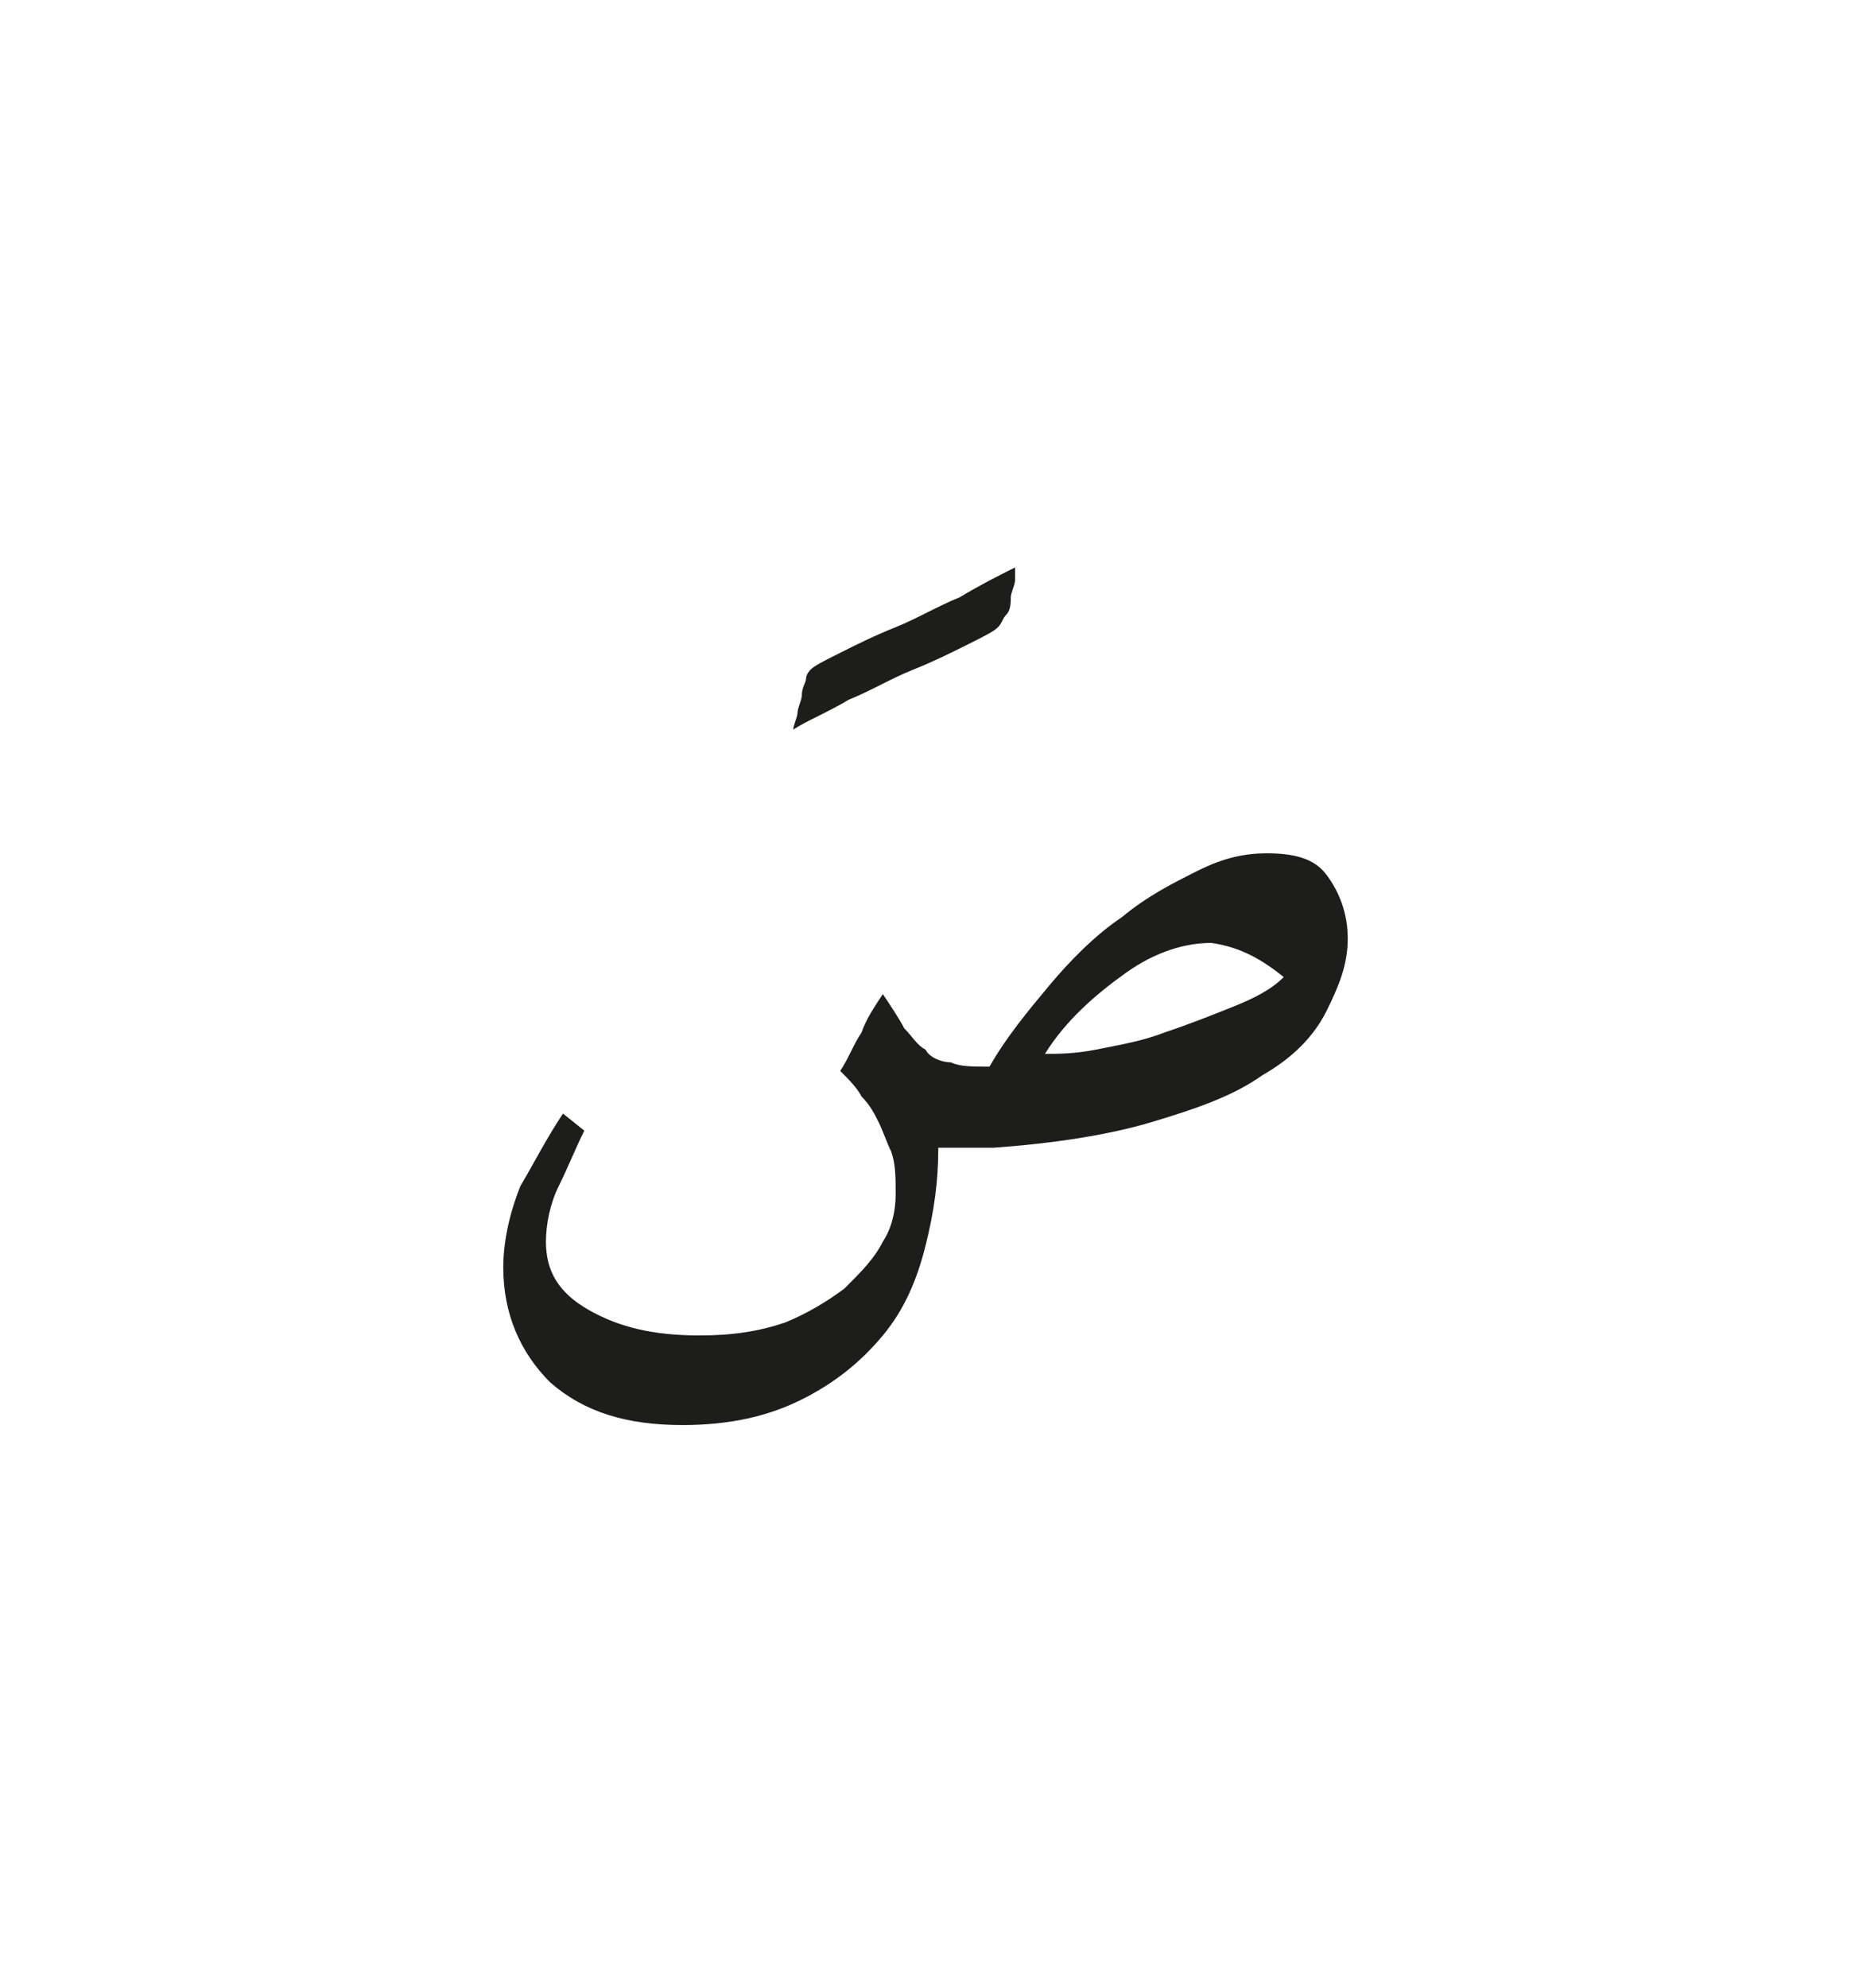 <?xml version="1.0" encoding="utf-8"?>
<!-- Generator: Adobe Illustrator 24.2.0, SVG Export Plug-In . SVG Version: 6.00 Build 0)  -->
<svg version="1.1" id="katman_1" xmlns="http://www.w3.org/2000/svg" xmlns:xlink="http://www.w3.org/1999/xlink" x="0px" y="0px"
	 viewBox="0 0 43.4 46.6" style="enable-background:new 0 0 43.4 46.6;" xml:space="preserve">
<style type="text/css">
	.st0{clip-path:url(#SVGID_2_);fill:#1D1D1B;}
</style>
<g>
	<defs>
		<rect id="SVGID_1_" x="11.8" y="13.3" width="19.9" height="20.1"/>
	</defs>
	<clipPath id="SVGID_2_">
		<use xlink:href="#SVGID_1_"  style="overflow:visible;"/>
	</clipPath>
	<path class="st0" d="M30.1,22.9c-0.3,0.3-0.7,0.5-1.2,0.7c-0.5,0.2-1,0.4-1.6,0.6c-0.5,0.2-1.1,0.3-1.6,0.4
		c-0.5,0.1-0.9,0.1-1.2,0.1c0.5-0.8,1.2-1.4,1.9-1.9c0.7-0.5,1.4-0.7,2-0.7C29.1,22.2,29.6,22.5,30.1,22.9 M27,26.3
		c1-0.3,1.9-0.6,2.6-1.1c0.7-0.4,1.2-0.9,1.5-1.5c0.3-0.6,0.5-1.1,0.5-1.7c0-0.6-0.2-1.1-0.5-1.5c-0.3-0.4-0.8-0.5-1.4-0.5
		c-0.5,0-1,0.1-1.6,0.4c-0.6,0.3-1.2,0.6-1.8,1.1c-0.6,0.4-1.2,1-1.7,1.6c-0.5,0.6-1,1.2-1.4,1.9c-0.4,0-0.7,0-0.9-0.1
		c-0.2,0-0.5-0.1-0.6-0.3c-0.2-0.1-0.3-0.3-0.5-0.5c-0.1-0.2-0.3-0.5-0.5-0.8c-0.2,0.3-0.4,0.6-0.5,0.9c-0.2,0.3-0.3,0.6-0.5,0.9
		c0.2,0.2,0.4,0.4,0.5,0.6c0.2,0.2,0.3,0.4,0.4,0.6c0.1,0.2,0.2,0.5,0.3,0.7c0.1,0.3,0.1,0.6,0.1,1c0,0.4-0.1,0.8-0.3,1.1
		c-0.2,0.4-0.5,0.7-0.9,1.1c-0.4,0.3-0.9,0.6-1.4,0.8c-0.6,0.2-1.2,0.3-2,0.3c-1.1,0-1.9-0.2-2.6-0.6c-0.7-0.4-1-0.9-1-1.6
		c0-0.4,0.1-0.9,0.3-1.3c0.2-0.4,0.4-0.9,0.6-1.3l-0.5-0.4c-0.4,0.6-0.7,1.2-1,1.7c-0.2,0.5-0.4,1.2-0.4,1.9c0,1.1,0.4,2,1.1,2.7
		c0.8,0.7,1.8,1,3.1,1c1.1,0,2-0.2,2.8-0.6c0.8-0.4,1.4-0.9,1.9-1.5c0.5-0.6,0.8-1.3,1-2.1c0.2-0.8,0.3-1.5,0.3-2.3
		c0.1,0,0.3,0,0.5,0c0.2,0,0.5,0,0.8,0C24.7,26.8,26,26.6,27,26.3 M19.9,16.4c0.5-0.2,1-0.5,1.5-0.7c0.5-0.2,0.9-0.4,1.3-0.6
		s0.6-0.3,0.7-0.4c0.1-0.1,0.1-0.2,0.2-0.3c0.1-0.1,0.1-0.3,0.1-0.4c0-0.1,0.1-0.3,0.1-0.4c0-0.1,0-0.2,0-0.3
		c-0.4,0.2-0.8,0.4-1.3,0.7c-0.5,0.2-1,0.5-1.5,0.7c-0.5,0.2-0.9,0.4-1.3,0.6c-0.4,0.2-0.6,0.3-0.7,0.4c0,0-0.1,0.1-0.1,0.2
		c0,0.1-0.1,0.2-0.1,0.4c0,0.1-0.1,0.3-0.1,0.4c0,0.1-0.1,0.3-0.1,0.4C18.9,16.9,19.4,16.7,19.9,16.4"/>
</g>
</svg>
